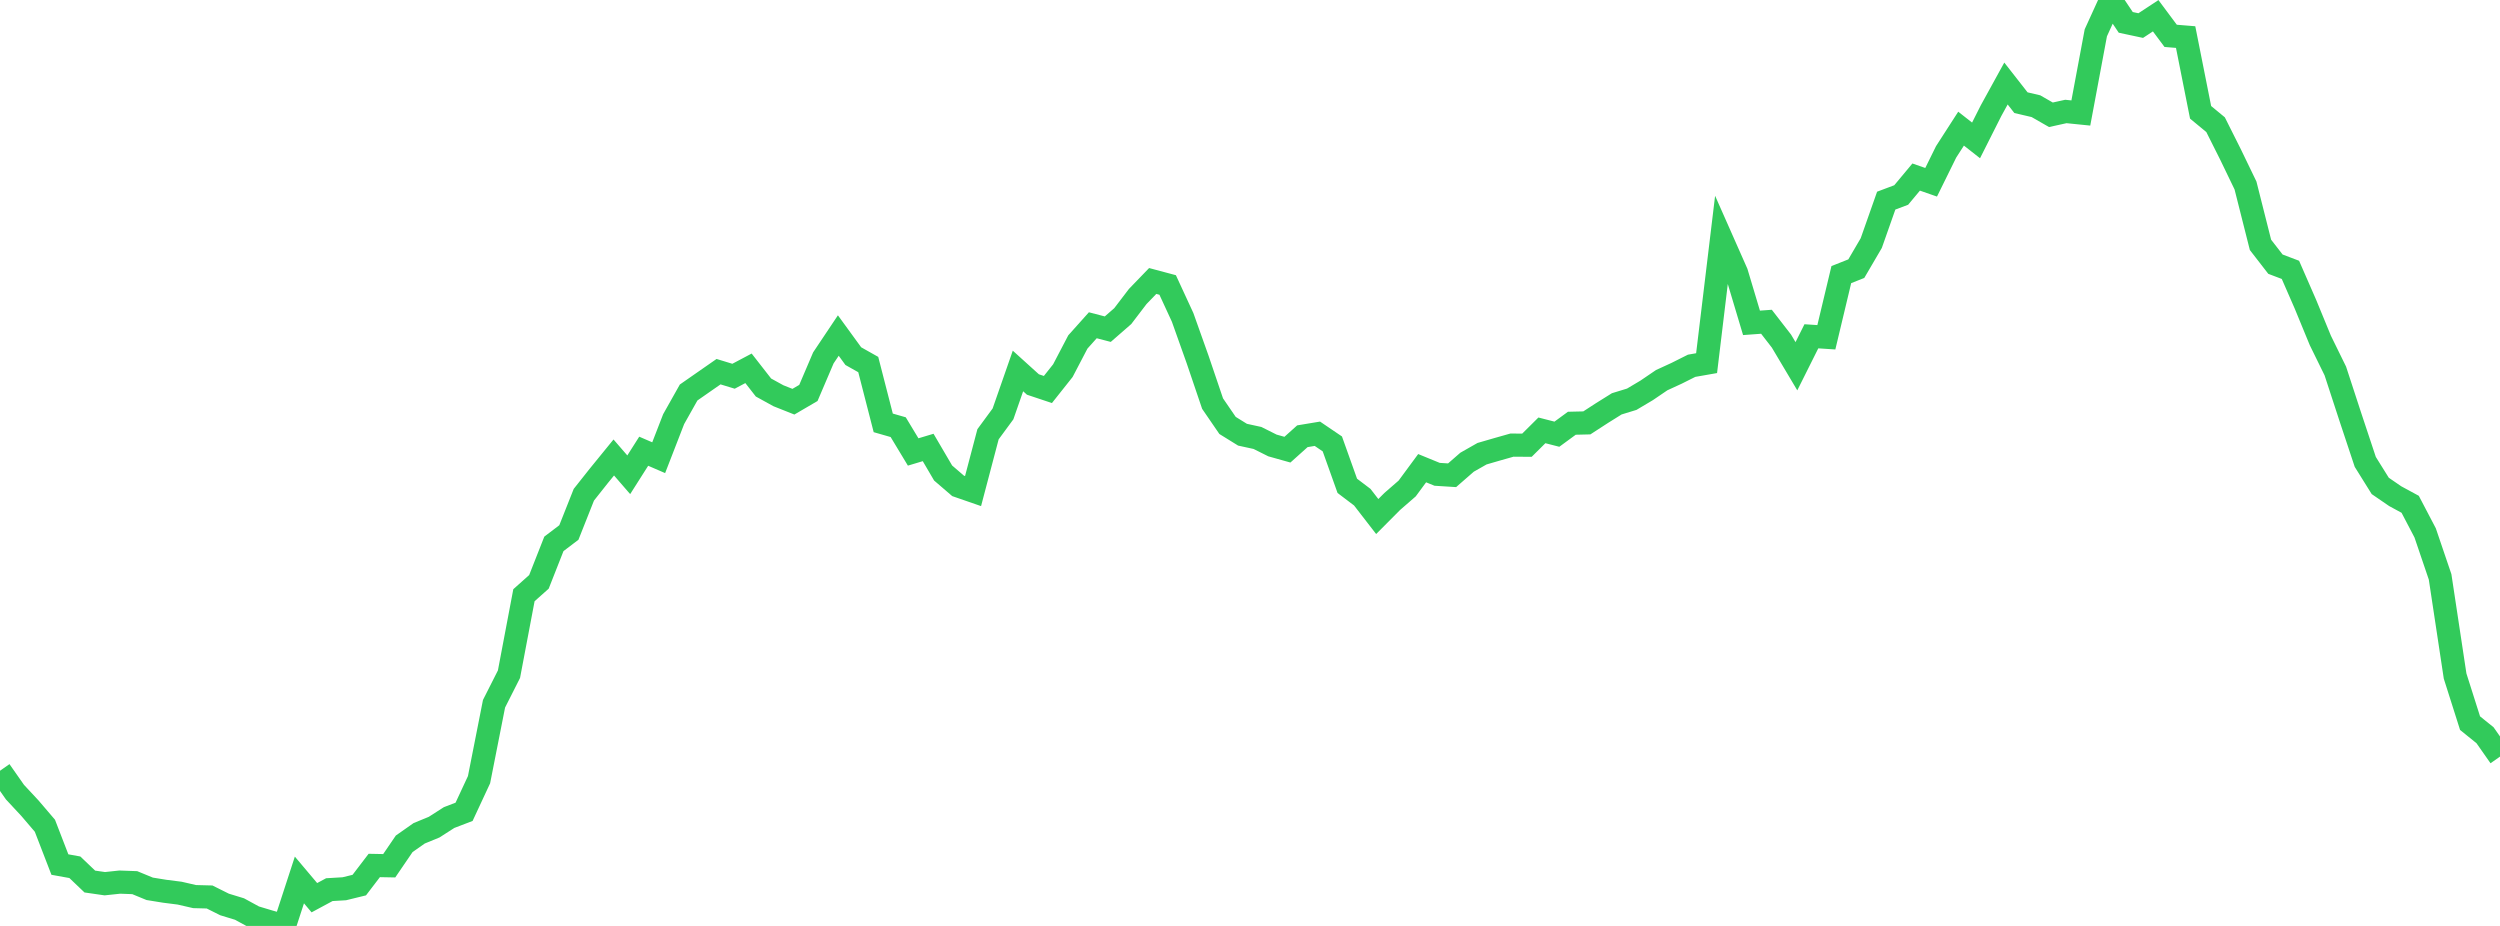 <?xml version="1.0" standalone="no"?>
<!DOCTYPE svg PUBLIC "-//W3C//DTD SVG 1.1//EN" "http://www.w3.org/Graphics/SVG/1.1/DTD/svg11.dtd">

<svg width="135" height="50" viewBox="0 0 135 50" preserveAspectRatio="none" 
  xmlns="http://www.w3.org/2000/svg"
  xmlns:xlink="http://www.w3.org/1999/xlink">


<polyline points="0.0, 41.621 0.808, 42.775 1.617, 43.644 2.425, 44.59 3.234, 46.686 4.042, 46.832 4.85, 47.603 5.659, 47.72 6.467, 47.634 7.275, 47.663 8.084, 47.996 8.892, 48.127 9.701, 48.23 10.509, 48.416 11.317, 48.437 12.126, 48.841 12.934, 49.088 13.743, 49.529 14.551, 49.772 15.359, 50.0 16.168, 47.518 16.976, 48.476 17.784, 48.041 18.593, 47.993 19.401, 47.795 20.21, 46.735 21.018, 46.751 21.826, 45.566 22.635, 44.998 23.443, 44.666 24.251, 44.148 25.06, 43.838 25.868, 42.103 26.677, 38.003 27.485, 36.406 28.293, 32.142 29.102, 31.421 29.91, 29.369 30.719, 28.755 31.527, 26.717 32.335, 25.697 33.144, 24.704 33.952, 25.638 34.76, 24.366 35.569, 24.716 36.377, 22.633 37.186, 21.195 37.994, 20.632 38.802, 20.07 39.611, 20.317 40.419, 19.889 41.228, 20.926 42.036, 21.371 42.844, 21.692 43.653, 21.219 44.461, 19.327 45.269, 18.119 46.078, 19.231 46.886, 19.686 47.695, 22.835 48.503, 23.067 49.311, 24.406 50.12, 24.163 50.928, 25.542 51.737, 26.238 52.545, 26.518 53.353, 23.451 54.162, 22.35 54.97, 20.032 55.778, 20.763 56.587, 21.033 57.395, 20.015 58.204, 18.467 59.012, 17.564 59.82, 17.775 60.629, 17.07 61.437, 16.011 62.246, 15.173 63.054, 15.389 63.862, 17.139 64.671, 19.411 65.479, 21.794 66.287, 22.973 67.096, 23.474 67.904, 23.65 68.713, 24.055 69.521, 24.282 70.329, 23.557 71.138, 23.423 71.946, 23.971 72.754, 26.235 73.563, 26.848 74.371, 27.893 75.18, 27.08 75.988, 26.378 76.796, 25.282 77.605, 25.613 78.413, 25.664 79.222, 24.959 80.03, 24.5 80.838, 24.265 81.647, 24.036 82.455, 24.042 83.263, 23.239 84.072, 23.447 84.88, 22.855 85.689, 22.836 86.497, 22.312 87.305, 21.807 88.114, 21.559 88.922, 21.079 89.731, 20.529 90.539, 20.157 91.347, 19.752 92.156, 19.61 92.964, 12.905 93.772, 14.731 94.581, 17.434 95.389, 17.375 96.198, 18.419 97.006, 19.777 97.814, 18.16 98.623, 18.213 99.431, 14.829 100.24, 14.508 101.048, 13.127 101.856, 10.834 102.665, 10.53 103.473, 9.561 104.281, 9.843 105.09, 8.201 105.898, 6.947 106.707, 7.582 107.515, 5.979 108.323, 4.51 109.132, 5.545 109.94, 5.734 110.749, 6.198 111.557, 6.02 112.365, 6.102 113.174, 1.772 113.982, 0.0 114.79, 1.208 115.599, 1.381 116.407, 0.85 117.216, 1.936 118.024, 2.002 118.832, 6.065 119.641, 6.733 120.449, 8.343 121.257, 10.017 122.066, 13.222 122.874, 14.265 123.683, 14.572 124.491, 16.423 125.299, 18.385 126.108, 20.034 126.916, 22.507 127.725, 24.943 128.533, 26.239 129.341, 26.793 130.15, 27.232 130.958, 28.775 131.766, 31.152 132.575, 36.506 133.383, 39.05 134.192, 39.703 135.0, 40.857" fill="none" stroke="#32ca5b" stroke-width="1.25"/>

</svg>